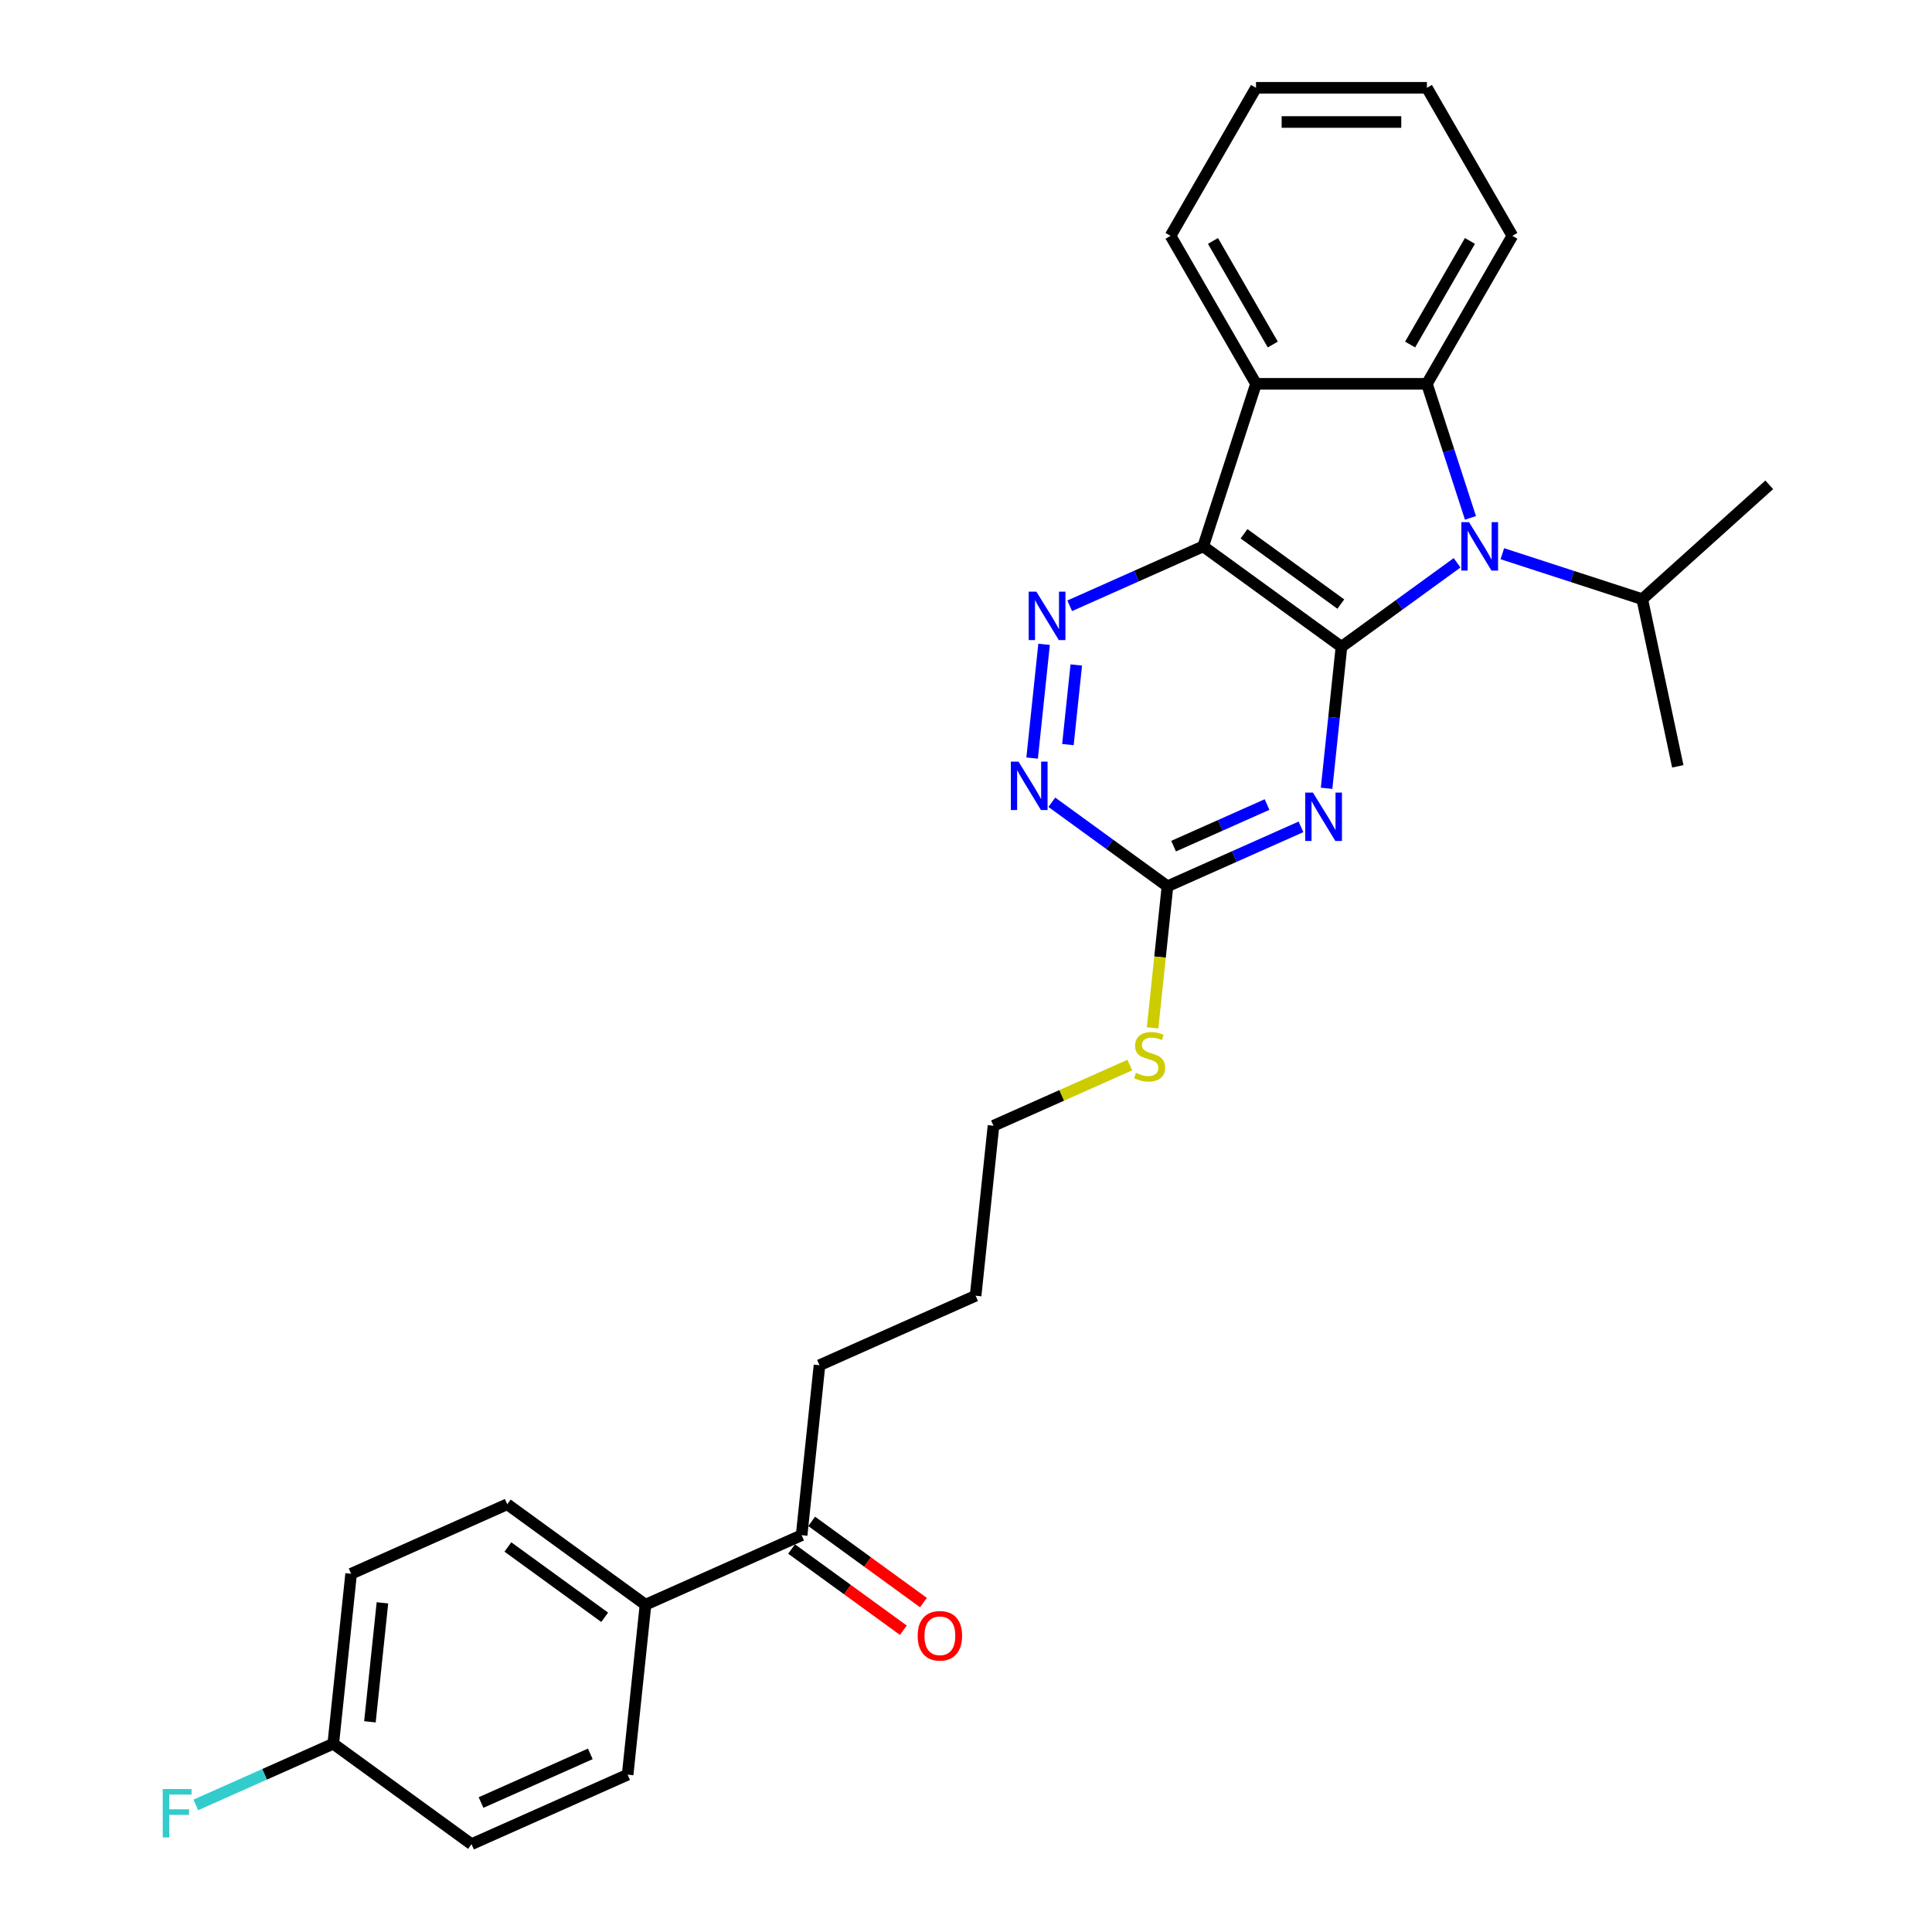 <?xml version='1.0' encoding='iso-8859-1'?>
<svg version='1.1' baseProfile='full'
              xmlns='http://www.w3.org/2000/svg'
                      xmlns:rdkit='http://www.rdkit.org/xml'
                      xmlns:xlink='http://www.w3.org/1999/xlink'
                  xml:space='preserve'
width='1000px' height='1000px' viewBox='0 0 1000 1000'>
<!-- END OF HEADER -->
<rect style='opacity:1.0;fill:#FFFFFF;stroke:none' width='1000' height='1000' x='0' y='0'> </rect>
<path class='bond-0' d='M 694.337,334.789 L 622.773,282.795' style='fill:none;fill-rule:evenodd;stroke:#000000;stroke-width:6px;stroke-linecap:butt;stroke-linejoin:miter;stroke-opacity:1' />
<path class='bond-0' d='M 694.001,312.677 L 643.907,276.281' style='fill:none;fill-rule:evenodd;stroke:#000000;stroke-width:6px;stroke-linecap:butt;stroke-linejoin:miter;stroke-opacity:1' />
<path class='bond-1' d='M 694.337,334.789 L 724.262,313.046' style='fill:none;fill-rule:evenodd;stroke:#000000;stroke-width:6px;stroke-linecap:butt;stroke-linejoin:miter;stroke-opacity:1' />
<path class='bond-1' d='M 724.262,313.046 L 754.188,291.304' style='fill:none;fill-rule:evenodd;stroke:#0000FF;stroke-width:6px;stroke-linecap:butt;stroke-linejoin:miter;stroke-opacity:1' />
<path class='bond-2' d='M 694.337,334.789 L 690.488,371.406' style='fill:none;fill-rule:evenodd;stroke:#000000;stroke-width:6px;stroke-linecap:butt;stroke-linejoin:miter;stroke-opacity:1' />
<path class='bond-2' d='M 690.488,371.406 L 686.639,408.024' style='fill:none;fill-rule:evenodd;stroke:#0000FF;stroke-width:6px;stroke-linecap:butt;stroke-linejoin:miter;stroke-opacity:1' />
<path class='bond-4' d='M 622.773,282.795 L 650.108,198.667' style='fill:none;fill-rule:evenodd;stroke:#000000;stroke-width:6px;stroke-linecap:butt;stroke-linejoin:miter;stroke-opacity:1' />
<path class='bond-5' d='M 622.773,282.795 L 588.224,298.177' style='fill:none;fill-rule:evenodd;stroke:#000000;stroke-width:6px;stroke-linecap:butt;stroke-linejoin:miter;stroke-opacity:1' />
<path class='bond-5' d='M 588.224,298.177 L 553.675,313.559' style='fill:none;fill-rule:evenodd;stroke:#0000FF;stroke-width:6px;stroke-linecap:butt;stroke-linejoin:miter;stroke-opacity:1' />
<path class='bond-3' d='M 761.112,268.058 L 749.838,233.362' style='fill:none;fill-rule:evenodd;stroke:#0000FF;stroke-width:6px;stroke-linecap:butt;stroke-linejoin:miter;stroke-opacity:1' />
<path class='bond-3' d='M 749.838,233.362 L 738.565,198.667' style='fill:none;fill-rule:evenodd;stroke:#000000;stroke-width:6px;stroke-linecap:butt;stroke-linejoin:miter;stroke-opacity:1' />
<path class='bond-10' d='M 777.612,286.6 L 813.82,298.365' style='fill:none;fill-rule:evenodd;stroke:#0000FF;stroke-width:6px;stroke-linecap:butt;stroke-linejoin:miter;stroke-opacity:1' />
<path class='bond-10' d='M 813.82,298.365 L 850.028,310.129' style='fill:none;fill-rule:evenodd;stroke:#000000;stroke-width:6px;stroke-linecap:butt;stroke-linejoin:miter;stroke-opacity:1' />
<path class='bond-6' d='M 673.379,427.976 L 638.83,443.358' style='fill:none;fill-rule:evenodd;stroke:#0000FF;stroke-width:6px;stroke-linecap:butt;stroke-linejoin:miter;stroke-opacity:1' />
<path class='bond-6' d='M 638.83,443.358 L 604.281,458.74' style='fill:none;fill-rule:evenodd;stroke:#000000;stroke-width:6px;stroke-linecap:butt;stroke-linejoin:miter;stroke-opacity:1' />
<path class='bond-6' d='M 655.818,416.428 L 631.634,427.196' style='fill:none;fill-rule:evenodd;stroke:#0000FF;stroke-width:6px;stroke-linecap:butt;stroke-linejoin:miter;stroke-opacity:1' />
<path class='bond-6' d='M 631.634,427.196 L 607.45,437.963' style='fill:none;fill-rule:evenodd;stroke:#000000;stroke-width:6px;stroke-linecap:butt;stroke-linejoin:miter;stroke-opacity:1' />
<path class='bond-16' d='M 738.565,198.667 L 782.794,122.061' style='fill:none;fill-rule:evenodd;stroke:#000000;stroke-width:6px;stroke-linecap:butt;stroke-linejoin:miter;stroke-opacity:1' />
<path class='bond-16' d='M 729.878,178.33 L 760.838,124.706' style='fill:none;fill-rule:evenodd;stroke:#000000;stroke-width:6px;stroke-linecap:butt;stroke-linejoin:miter;stroke-opacity:1' />
<path class='bond-28' d='M 738.565,198.667 L 650.108,198.667' style='fill:none;fill-rule:evenodd;stroke:#000000;stroke-width:6px;stroke-linecap:butt;stroke-linejoin:miter;stroke-opacity:1' />
<path class='bond-17' d='M 650.108,198.667 L 605.879,122.061' style='fill:none;fill-rule:evenodd;stroke:#000000;stroke-width:6px;stroke-linecap:butt;stroke-linejoin:miter;stroke-opacity:1' />
<path class='bond-17' d='M 658.795,178.33 L 627.835,124.706' style='fill:none;fill-rule:evenodd;stroke:#000000;stroke-width:6px;stroke-linecap:butt;stroke-linejoin:miter;stroke-opacity:1' />
<path class='bond-29' d='M 540.415,333.51 L 534.227,392.38' style='fill:none;fill-rule:evenodd;stroke:#0000FF;stroke-width:6px;stroke-linecap:butt;stroke-linejoin:miter;stroke-opacity:1' />
<path class='bond-29' d='M 557.081,344.19 L 552.75,385.398' style='fill:none;fill-rule:evenodd;stroke:#0000FF;stroke-width:6px;stroke-linecap:butt;stroke-linejoin:miter;stroke-opacity:1' />
<path class='bond-7' d='M 604.281,458.74 L 574.355,436.998' style='fill:none;fill-rule:evenodd;stroke:#000000;stroke-width:6px;stroke-linecap:butt;stroke-linejoin:miter;stroke-opacity:1' />
<path class='bond-7' d='M 574.355,436.998 L 544.429,415.255' style='fill:none;fill-rule:evenodd;stroke:#0000FF;stroke-width:6px;stroke-linecap:butt;stroke-linejoin:miter;stroke-opacity:1' />
<path class='bond-12' d='M 604.281,458.74 L 600.43,495.375' style='fill:none;fill-rule:evenodd;stroke:#000000;stroke-width:6px;stroke-linecap:butt;stroke-linejoin:miter;stroke-opacity:1' />
<path class='bond-12' d='M 600.43,495.375 L 596.58,532.011' style='fill:none;fill-rule:evenodd;stroke:#CCCC00;stroke-width:6px;stroke-linecap:butt;stroke-linejoin:miter;stroke-opacity:1' />
<path class='bond-8' d='M 414.922,794.615 L 424.169,706.643' style='fill:none;fill-rule:evenodd;stroke:#000000;stroke-width:6px;stroke-linecap:butt;stroke-linejoin:miter;stroke-opacity:1' />
<path class='bond-9' d='M 414.922,794.615 L 334.113,830.594' style='fill:none;fill-rule:evenodd;stroke:#000000;stroke-width:6px;stroke-linecap:butt;stroke-linejoin:miter;stroke-opacity:1' />
<path class='bond-11' d='M 409.723,801.772 L 438.649,822.788' style='fill:none;fill-rule:evenodd;stroke:#000000;stroke-width:6px;stroke-linecap:butt;stroke-linejoin:miter;stroke-opacity:1' />
<path class='bond-11' d='M 438.649,822.788 L 467.576,843.804' style='fill:none;fill-rule:evenodd;stroke:#FF0000;stroke-width:6px;stroke-linecap:butt;stroke-linejoin:miter;stroke-opacity:1' />
<path class='bond-11' d='M 420.122,787.459 L 449.048,808.475' style='fill:none;fill-rule:evenodd;stroke:#000000;stroke-width:6px;stroke-linecap:butt;stroke-linejoin:miter;stroke-opacity:1' />
<path class='bond-11' d='M 449.048,808.475 L 477.974,829.491' style='fill:none;fill-rule:evenodd;stroke:#FF0000;stroke-width:6px;stroke-linecap:butt;stroke-linejoin:miter;stroke-opacity:1' />
<path class='bond-13' d='M 334.113,830.594 L 262.549,778.6' style='fill:none;fill-rule:evenodd;stroke:#000000;stroke-width:6px;stroke-linecap:butt;stroke-linejoin:miter;stroke-opacity:1' />
<path class='bond-13' d='M 312.98,837.108 L 262.885,800.712' style='fill:none;fill-rule:evenodd;stroke:#000000;stroke-width:6px;stroke-linecap:butt;stroke-linejoin:miter;stroke-opacity:1' />
<path class='bond-14' d='M 334.113,830.594 L 324.867,918.567' style='fill:none;fill-rule:evenodd;stroke:#000000;stroke-width:6px;stroke-linecap:butt;stroke-linejoin:miter;stroke-opacity:1' />
<path class='bond-23' d='M 850.028,310.129 L 868.419,396.654' style='fill:none;fill-rule:evenodd;stroke:#000000;stroke-width:6px;stroke-linecap:butt;stroke-linejoin:miter;stroke-opacity:1' />
<path class='bond-24' d='M 850.028,310.129 L 915.764,250.94' style='fill:none;fill-rule:evenodd;stroke:#000000;stroke-width:6px;stroke-linecap:butt;stroke-linejoin:miter;stroke-opacity:1' />
<path class='bond-22' d='M 584.791,551.273 L 549.508,566.982' style='fill:none;fill-rule:evenodd;stroke:#CCCC00;stroke-width:6px;stroke-linecap:butt;stroke-linejoin:miter;stroke-opacity:1' />
<path class='bond-22' d='M 549.508,566.982 L 514.225,582.691' style='fill:none;fill-rule:evenodd;stroke:#000000;stroke-width:6px;stroke-linecap:butt;stroke-linejoin:miter;stroke-opacity:1' />
<path class='bond-19' d='M 262.549,778.6 L 181.74,814.579' style='fill:none;fill-rule:evenodd;stroke:#000000;stroke-width:6px;stroke-linecap:butt;stroke-linejoin:miter;stroke-opacity:1' />
<path class='bond-18' d='M 324.867,918.567 L 244.057,954.545' style='fill:none;fill-rule:evenodd;stroke:#000000;stroke-width:6px;stroke-linecap:butt;stroke-linejoin:miter;stroke-opacity:1' />
<path class='bond-18' d='M 305.549,907.802 L 248.983,932.987' style='fill:none;fill-rule:evenodd;stroke:#000000;stroke-width:6px;stroke-linecap:butt;stroke-linejoin:miter;stroke-opacity:1' />
<path class='bond-15' d='M 172.493,902.552 L 244.057,954.545' style='fill:none;fill-rule:evenodd;stroke:#000000;stroke-width:6px;stroke-linecap:butt;stroke-linejoin:miter;stroke-opacity:1' />
<path class='bond-20' d='M 172.493,902.552 L 136.918,918.391' style='fill:none;fill-rule:evenodd;stroke:#000000;stroke-width:6px;stroke-linecap:butt;stroke-linejoin:miter;stroke-opacity:1' />
<path class='bond-20' d='M 136.918,918.391 L 101.343,934.23' style='fill:none;fill-rule:evenodd;stroke:#33CCCC;stroke-width:6px;stroke-linecap:butt;stroke-linejoin:miter;stroke-opacity:1' />
<path class='bond-31' d='M 172.493,902.552 L 181.74,814.579' style='fill:none;fill-rule:evenodd;stroke:#000000;stroke-width:6px;stroke-linecap:butt;stroke-linejoin:miter;stroke-opacity:1' />
<path class='bond-31' d='M 191.475,891.205 L 197.947,829.624' style='fill:none;fill-rule:evenodd;stroke:#000000;stroke-width:6px;stroke-linecap:butt;stroke-linejoin:miter;stroke-opacity:1' />
<path class='bond-26' d='M 782.794,122.061 L 738.565,45.455' style='fill:none;fill-rule:evenodd;stroke:#000000;stroke-width:6px;stroke-linecap:butt;stroke-linejoin:miter;stroke-opacity:1' />
<path class='bond-27' d='M 605.879,122.061 L 650.108,45.455' style='fill:none;fill-rule:evenodd;stroke:#000000;stroke-width:6px;stroke-linecap:butt;stroke-linejoin:miter;stroke-opacity:1' />
<path class='bond-21' d='M 424.169,706.643 L 504.978,670.664' style='fill:none;fill-rule:evenodd;stroke:#000000;stroke-width:6px;stroke-linecap:butt;stroke-linejoin:miter;stroke-opacity:1' />
<path class='bond-25' d='M 514.225,582.691 L 504.978,670.664' style='fill:none;fill-rule:evenodd;stroke:#000000;stroke-width:6px;stroke-linecap:butt;stroke-linejoin:miter;stroke-opacity:1' />
<path class='bond-30' d='M 738.565,45.455 L 650.108,45.455' style='fill:none;fill-rule:evenodd;stroke:#000000;stroke-width:6px;stroke-linecap:butt;stroke-linejoin:miter;stroke-opacity:1' />
<path class='bond-30' d='M 725.297,63.146 L 663.377,63.146' style='fill:none;fill-rule:evenodd;stroke:#000000;stroke-width:6px;stroke-linecap:butt;stroke-linejoin:miter;stroke-opacity:1' />
<path  class='atom-2' d='M 760.363 270.269
L 768.571 283.538
Q 769.385 284.847, 770.694 287.218
Q 772.004 289.588, 772.074 289.73
L 772.074 270.269
L 775.4 270.269
L 775.4 295.32
L 771.968 295.32
L 763.158 280.813
Q 762.132 279.115, 761.035 277.169
Q 759.973 275.223, 759.655 274.621
L 759.655 295.32
L 756.4 295.32
L 756.4 270.269
L 760.363 270.269
' fill='#0000FF'/>
<path  class='atom-3' d='M 679.553 410.236
L 687.762 423.504
Q 688.576 424.813, 689.885 427.184
Q 691.194 429.555, 691.265 429.696
L 691.265 410.236
L 694.591 410.236
L 694.591 435.287
L 691.158 435.287
L 682.348 420.78
Q 681.322 419.081, 680.225 417.135
Q 679.164 415.189, 678.845 414.588
L 678.845 435.287
L 675.59 435.287
L 675.59 410.236
L 679.553 410.236
' fill='#0000FF'/>
<path  class='atom-6' d='M 536.426 306.248
L 544.635 319.516
Q 545.449 320.826, 546.758 323.196
Q 548.067 325.567, 548.138 325.708
L 548.138 306.248
L 551.464 306.248
L 551.464 331.299
L 548.032 331.299
L 539.221 316.792
Q 538.195 315.094, 537.098 313.148
Q 536.037 311.202, 535.719 310.6
L 535.719 331.299
L 532.463 331.299
L 532.463 306.248
L 536.426 306.248
' fill='#0000FF'/>
<path  class='atom-8' d='M 527.18 394.221
L 535.389 407.489
Q 536.203 408.798, 537.512 411.169
Q 538.821 413.54, 538.892 413.681
L 538.892 394.221
L 542.218 394.221
L 542.218 419.272
L 538.785 419.272
L 529.975 404.765
Q 528.949 403.066, 527.852 401.12
Q 526.791 399.174, 526.472 398.573
L 526.472 419.272
L 523.217 419.272
L 523.217 394.221
L 527.18 394.221
' fill='#0000FF'/>
<path  class='atom-12' d='M 474.986 846.68
Q 474.986 840.665, 477.959 837.303
Q 480.931 833.942, 486.486 833.942
Q 492.041 833.942, 495.013 837.303
Q 497.985 840.665, 497.985 846.68
Q 497.985 852.766, 494.978 856.233
Q 491.97 859.665, 486.486 859.665
Q 480.966 859.665, 477.959 856.233
Q 474.986 852.801, 474.986 846.68
M 486.486 856.835
Q 490.307 856.835, 492.359 854.287
Q 494.447 851.704, 494.447 846.68
Q 494.447 841.762, 492.359 839.285
Q 490.307 836.773, 486.486 836.773
Q 482.664 836.773, 480.577 839.249
Q 478.525 841.726, 478.525 846.68
Q 478.525 851.74, 480.577 854.287
Q 482.664 856.835, 486.486 856.835
' fill='#FF0000'/>
<path  class='atom-13' d='M 587.958 555.311
Q 588.241 555.417, 589.408 555.912
Q 590.576 556.407, 591.85 556.726
Q 593.159 557.009, 594.433 557.009
Q 596.804 557.009, 598.183 555.877
Q 599.563 554.709, 599.563 552.692
Q 599.563 551.312, 598.856 550.463
Q 598.183 549.614, 597.122 549.154
Q 596.06 548.694, 594.291 548.163
Q 592.062 547.491, 590.718 546.854
Q 589.408 546.217, 588.453 544.873
Q 587.533 543.528, 587.533 541.264
Q 587.533 538.114, 589.656 536.168
Q 591.815 534.222, 596.06 534.222
Q 598.962 534.222, 602.252 535.602
L 601.439 538.327
Q 598.431 537.088, 596.167 537.088
Q 593.725 537.088, 592.381 538.114
Q 591.036 539.105, 591.071 540.839
Q 591.071 542.183, 591.744 542.997
Q 592.451 543.811, 593.442 544.271
Q 594.468 544.731, 596.167 545.262
Q 598.431 545.969, 599.776 546.677
Q 601.12 547.385, 602.076 548.835
Q 603.066 550.251, 603.066 552.692
Q 603.066 556.16, 600.731 558.035
Q 598.431 559.875, 594.574 559.875
Q 592.345 559.875, 590.647 559.38
Q 588.984 558.92, 587.002 558.106
L 587.958 555.311
' fill='#CCCC00'/>
<path  class='atom-21' d='M 84.236 926.005
L 99.132 926.005
L 99.132 928.871
L 87.597 928.871
L 87.597 936.478
L 97.858 936.478
L 97.858 939.38
L 87.597 939.38
L 87.597 951.056
L 84.236 951.056
L 84.236 926.005
' fill='#33CCCC'/>
</svg>

